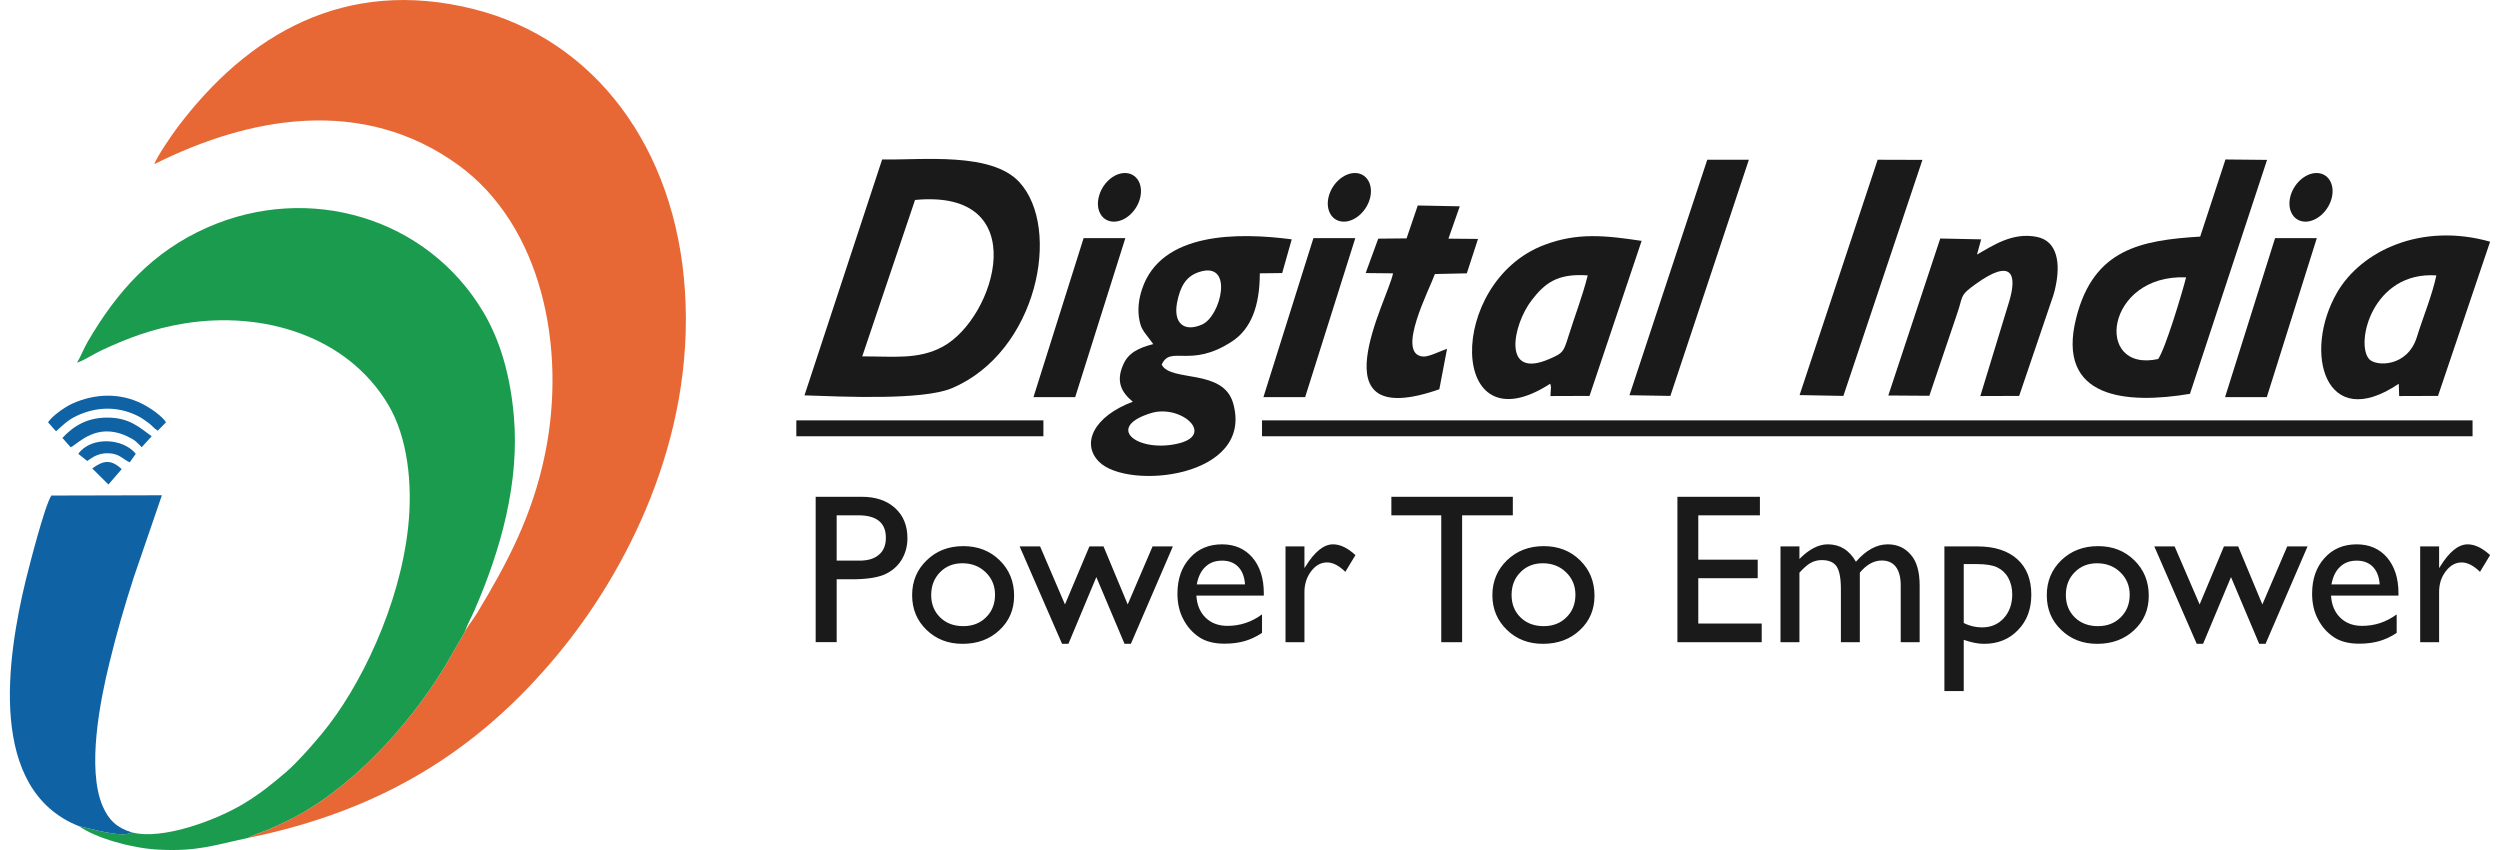 <?xml version="1.0" encoding="UTF-8"?>
<!DOCTYPE svg PUBLIC "-//W3C//DTD SVG 1.1//EN" "http://www.w3.org/Graphics/SVG/1.1/DTD/svg11.dtd">
<!-- Creator: CorelDRAW 2021 (64-Bit) -->
<svg xmlns="http://www.w3.org/2000/svg" xml:space="preserve" width="100px" height="34px" version="1.1" style="shape-rendering:geometricPrecision; text-rendering:geometricPrecision; image-rendering:optimizeQuality; fill-rule:evenodd; clip-rule:evenodd"
viewBox="0 0 17.948 6.151"
 xmlns:xlink="http://www.w3.org/1999/xlink"
 xmlns:xodm="http://www.corel.com/coreldraw/odm/2003">
 <defs>
  <style type="text/css">
   <![CDATA[
    .fil0 {fill:#E86835}
    .fil1 {fill:#1A9B4E}
    .fil2 {fill:#0F63A4}
    .fil3 {fill:#1A1A1A}
   ]]>
  </style>
 </defs>
 <g id="Layer_x0020_1">
  <g id="_2398561113024">
   <g>
    <path class="fil0" d="M3.29 4.576l-0.141 0.245c-0.261,0.432 -0.692,0.906 -1.156,1.126 -0.048,0.023 -0.084,0.04 -0.132,0.06 -0.031,0.012 -0.121,0.044 -0.139,0.057 0.951,-0.194 1.656,-0.619 2.244,-1.33 0.488,-0.589 0.99,-1.546 0.919,-2.629 -0.067,-1.037 -0.655,-1.82 -1.528,-2.039 -0.934,-0.235 -1.639,0.184 -2.146,0.858 -0.036,0.048 -0.149,0.212 -0.166,0.264 0.687,-0.344 1.508,-0.496 2.201,0.007 0.602,0.438 0.784,1.319 0.627,2.088 -0.091,0.446 -0.27,0.786 -0.495,1.158 -0.019,0.032 -0.08,0.111 -0.088,0.135z"/>
    <path class="fil1" d="M0.881 6.023c-0.064,0.046 -0.315,-0.033 -0.38,-0.044 0.125,0.088 0.383,0.159 0.569,0.169 0.285,0.016 0.41,-0.033 0.652,-0.084 0.018,-0.013 0.108,-0.045 0.139,-0.057 0.048,-0.02 0.084,-0.037 0.132,-0.06 0.464,-0.22 0.895,-0.694 1.156,-1.126l0.141 -0.245c0.016,-0.048 0.053,-0.115 0.075,-0.167 0.187,-0.43 0.324,-0.918 0.282,-1.397 -0.025,-0.288 -0.096,-0.543 -0.22,-0.752 -0.406,-0.685 -1.261,-0.939 -1.998,-0.614 -0.401,0.177 -0.655,0.466 -0.866,0.827 -0.029,0.05 -0.051,0.109 -0.077,0.151 0.032,-0.006 0.127,-0.065 0.171,-0.086 0.195,-0.092 0.379,-0.16 0.603,-0.197 0.576,-0.094 1.183,0.092 1.478,0.588 0.139,0.233 0.178,0.568 0.144,0.886 -0.061,0.567 -0.346,1.159 -0.624,1.494 -0.066,0.08 -0.178,0.208 -0.257,0.276 -0.093,0.079 -0.18,0.152 -0.298,0.224 -0.199,0.123 -0.598,0.274 -0.822,0.214z"/>
    <path class="fil2" d="M0.501 5.979c0.065,0.011 0.316,0.09 0.38,0.044 -0.109,-0.033 -0.167,-0.091 -0.21,-0.19 -0.116,-0.271 -0.017,-0.767 0.049,-1.035 0.052,-0.215 0.11,-0.415 0.177,-0.622l0.203 -0.592 -0.8 0.002c-0.049,0.076 -0.156,0.496 -0.186,0.616 -0.134,0.556 -0.28,1.514 0.387,1.777z"/>
    <path class="fil2" d="M0.276 3.056l0.058 0.065c0.042,-0.037 0.082,-0.08 0.148,-0.111 0.14,-0.066 0.289,-0.072 0.431,-0.006 0.032,0.015 0.056,0.031 0.083,0.051 0.033,0.023 0.043,0.043 0.074,0.062l0.06 -0.061c-0.03,-0.046 -0.11,-0.102 -0.173,-0.134 -0.163,-0.082 -0.344,-0.074 -0.506,-0.001 -0.057,0.026 -0.149,0.093 -0.175,0.135z"/>
    <path class="fil2" d="M0.38 3.169l0.06 0.068c0.061,-0.033 0.189,-0.181 0.406,-0.081 0.064,0.03 0.068,0.041 0.108,0.08l0.072 -0.079c-0.087,-0.062 -0.16,-0.137 -0.327,-0.135 -0.136,0.001 -0.236,0.057 -0.319,0.147z"/>
    <path class="fil2" d="M0.495 3.284l0.065 0.052c0.007,-0.005 0.011,-0.008 0.017,-0.012 0.035,-0.025 0.075,-0.043 0.122,-0.044 0.091,-0.002 0.11,0.038 0.168,0.066l0.044 -0.062c-0.094,-0.116 -0.326,-0.126 -0.416,0z"/>
    <path class="fil2" d="M0.596 3.39l0.117 0.116 0.096 -0.111c-0.076,-0.072 -0.132,-0.065 -0.213,-0.005z"/>
   </g>
   <g>
    <path class="fil3" d="M5.831 4.647l0 -1.052 0.334 0c0.1,0 0.18,0.027 0.24,0.081 0.06,0.054 0.09,0.127 0.09,0.218 0,0.062 -0.016,0.116 -0.046,0.163 -0.031,0.047 -0.073,0.081 -0.126,0.103 -0.053,0.021 -0.13,0.032 -0.229,0.032l-0.111 0 0 0.455 -0.152 0zm0.308 -0.918l-0.156 0 0 0.328 0.165 0c0.061,0 0.108,-0.014 0.141,-0.043 0.034,-0.028 0.05,-0.07 0.05,-0.123 0,-0.108 -0.067,-0.162 -0.2,-0.162zm0.761 0.223c0.105,0 0.193,0.034 0.263,0.103 0.069,0.068 0.104,0.153 0.104,0.256 0,0.1 -0.035,0.183 -0.106,0.249 -0.07,0.066 -0.16,0.099 -0.267,0.099 -0.104,0 -0.191,-0.033 -0.261,-0.101 -0.069,-0.067 -0.104,-0.15 -0.104,-0.251 0,-0.101 0.035,-0.185 0.106,-0.253 0.07,-0.068 0.158,-0.102 0.265,-0.102zm-0.007 0.124c-0.066,0 -0.12,0.022 -0.162,0.065 -0.042,0.043 -0.064,0.098 -0.064,0.165 0,0.066 0.022,0.12 0.065,0.162 0.043,0.042 0.099,0.063 0.167,0.063 0.067,0 0.122,-0.021 0.165,-0.064 0.043,-0.042 0.065,-0.097 0.065,-0.163 0,-0.065 -0.023,-0.12 -0.068,-0.163 -0.044,-0.043 -0.101,-0.065 -0.168,-0.065zm1.376 -0.122l0.147 0 -0.304 0.705 -0.046 0 -0.204 -0.483 -0.202 0.483 -0.046 0 -0.307 -0.705 0.148 0 0.18 0.42 0.177 -0.42 0.102 0 0.175 0.42 0.18 -0.42zm0.805 0.356l-0.488 0c0.004,0.067 0.026,0.12 0.067,0.16 0.041,0.04 0.094,0.059 0.158,0.059 0.091,0 0.174,-0.027 0.25,-0.083l0 0.134c-0.042,0.028 -0.084,0.047 -0.125,0.059 -0.041,0.012 -0.09,0.019 -0.146,0.019 -0.076,0 -0.138,-0.016 -0.185,-0.048 -0.047,-0.032 -0.085,-0.074 -0.113,-0.128 -0.029,-0.054 -0.043,-0.116 -0.043,-0.186 0,-0.106 0.03,-0.192 0.09,-0.258 0.059,-0.066 0.137,-0.099 0.233,-0.099 0.091,0 0.165,0.032 0.22,0.096 0.054,0.064 0.082,0.15 0.082,0.258l0 0.017zm-0.485 -0.081l0.349 0c-0.004,-0.055 -0.02,-0.097 -0.049,-0.127 -0.029,-0.03 -0.068,-0.045 -0.117,-0.045 -0.05,0 -0.09,0.015 -0.121,0.045 -0.032,0.03 -0.052,0.072 -0.062,0.127zm0.779 -0.275l0 0.157 0.008 -0.012c0.066,-0.107 0.132,-0.16 0.199,-0.16 0.052,0 0.106,0.026 0.162,0.078l-0.073 0.121c-0.047,-0.046 -0.091,-0.068 -0.132,-0.068 -0.045,0 -0.083,0.021 -0.115,0.063 -0.032,0.042 -0.049,0.093 -0.049,0.15l0 0.364 -0.137 0 0 -0.693 0.137 0zm0.629 -0.359l0.879 0 0 0.134 -0.367 0 0 0.918 -0.151 0 0 -0.918 -0.361 0 0 -0.134zm1.103 0.357c0.105,0 0.193,0.034 0.263,0.103 0.069,0.068 0.104,0.153 0.104,0.256 0,0.1 -0.035,0.183 -0.106,0.249 -0.07,0.066 -0.16,0.099 -0.267,0.099 -0.104,0 -0.191,-0.033 -0.261,-0.101 -0.069,-0.067 -0.105,-0.15 -0.105,-0.251 0,-0.101 0.036,-0.185 0.106,-0.253 0.071,-0.068 0.159,-0.102 0.266,-0.102zm-0.007 0.124c-0.066,0 -0.12,0.022 -0.162,0.065 -0.043,0.043 -0.064,0.098 -0.064,0.165 0,0.066 0.022,0.12 0.065,0.162 0.043,0.042 0.099,0.063 0.167,0.063 0.067,0 0.122,-0.021 0.165,-0.064 0.043,-0.042 0.065,-0.097 0.065,-0.163 0,-0.065 -0.023,-0.12 -0.068,-0.163 -0.044,-0.043 -0.101,-0.065 -0.168,-0.065zm0.974 -0.481l0.597 0 0 0.134 -0.446 0 0 0.321 0.43 0 0 0.134 -0.43 0 0 0.328 0.459 0 0 0.135 -0.61 0 0 -1.052zm1.32 0.549l0 0.503 -0.137 0 0 -0.387c0,-0.077 -0.011,-0.131 -0.031,-0.161 -0.021,-0.031 -0.057,-0.046 -0.108,-0.046 -0.029,0 -0.055,0.007 -0.079,0.02 -0.024,0.013 -0.051,0.037 -0.082,0.071l0 0.503 -0.137 0 0 -0.693 0.137 0 0 0.091c0.07,-0.071 0.139,-0.106 0.205,-0.106 0.088,0 0.156,0.042 0.204,0.126 0.073,-0.084 0.15,-0.126 0.23,-0.126 0.067,0 0.123,0.024 0.166,0.074 0.044,0.049 0.065,0.124 0.065,0.225l0 0.409 -0.137 0 0 -0.412c0,-0.058 -0.012,-0.102 -0.035,-0.133 -0.024,-0.031 -0.058,-0.046 -0.102,-0.046 -0.057,0 -0.11,0.029 -0.159,0.088zm0.612 0.857l0 -1.047 0.24 0c0.123,0 0.219,0.031 0.287,0.092 0.068,0.061 0.102,0.147 0.102,0.257 0,0.104 -0.031,0.189 -0.096,0.256 -0.064,0.067 -0.146,0.1 -0.246,0.1 -0.044,0 -0.093,-0.01 -0.147,-0.029l0 0.371 -0.14 0zm0.237 -0.919l-0.097 0 0 0.426c0.042,0.022 0.087,0.032 0.132,0.032 0.065,0 0.117,-0.022 0.158,-0.067 0.04,-0.044 0.061,-0.102 0.061,-0.172 0,-0.045 -0.01,-0.085 -0.029,-0.12 -0.019,-0.034 -0.046,-0.059 -0.079,-0.075 -0.033,-0.016 -0.082,-0.024 -0.146,-0.024zm0.875 -0.13c0.106,0 0.193,0.034 0.263,0.103 0.069,0.068 0.104,0.153 0.104,0.256 0,0.1 -0.035,0.183 -0.106,0.249 -0.07,0.066 -0.16,0.099 -0.267,0.099 -0.104,0 -0.191,-0.033 -0.261,-0.101 -0.07,-0.067 -0.104,-0.15 -0.104,-0.251 0,-0.101 0.035,-0.185 0.105,-0.253 0.071,-0.068 0.159,-0.102 0.266,-0.102zm-0.007 0.124c-0.066,0 -0.12,0.022 -0.162,0.065 -0.043,0.043 -0.064,0.098 -0.064,0.165 0,0.066 0.022,0.12 0.065,0.162 0.043,0.042 0.099,0.063 0.167,0.063 0.067,0 0.122,-0.021 0.165,-0.064 0.043,-0.042 0.065,-0.097 0.065,-0.163 0,-0.065 -0.023,-0.12 -0.068,-0.163 -0.044,-0.043 -0.101,-0.065 -0.168,-0.065zm1.376 -0.122l0.147 0 -0.304 0.705 -0.046 0 -0.204 -0.483 -0.202 0.483 -0.046 0 -0.307 -0.705 0.147 0 0.181 0.42 0.176 -0.42 0.103 0 0.175 0.42 0.18 -0.42zm0.805 0.356l-0.488 0c0.004,0.067 0.026,0.12 0.067,0.16 0.041,0.04 0.094,0.059 0.158,0.059 0.091,0 0.174,-0.027 0.25,-0.083l0 0.134c-0.042,0.028 -0.084,0.047 -0.125,0.059 -0.042,0.012 -0.09,0.019 -0.146,0.019 -0.076,0 -0.138,-0.016 -0.185,-0.048 -0.047,-0.032 -0.085,-0.074 -0.113,-0.128 -0.029,-0.054 -0.043,-0.116 -0.043,-0.186 0,-0.106 0.03,-0.192 0.09,-0.258 0.059,-0.066 0.137,-0.099 0.233,-0.099 0.091,0 0.165,0.032 0.22,0.096 0.054,0.064 0.082,0.15 0.082,0.258l0 0.017zm-0.485 -0.081l0.349 0c-0.004,-0.055 -0.02,-0.097 -0.049,-0.127 -0.029,-0.03 -0.068,-0.045 -0.117,-0.045 -0.05,0 -0.09,0.015 -0.121,0.045 -0.032,0.03 -0.052,0.072 -0.062,0.127zm0.779 -0.275l0 0.157 0.008 -0.012c0.066,-0.107 0.132,-0.16 0.199,-0.16 0.051,0 0.106,0.026 0.162,0.078l-0.073 0.121c-0.047,-0.046 -0.092,-0.068 -0.132,-0.068 -0.045,0 -0.083,0.021 -0.115,0.063 -0.033,0.042 -0.049,0.093 -0.049,0.15l0 0.364 -0.137 0 0 -0.693 0.137 0z"/>
    <path class="fil3" d="M6.55 1.447c0.866,-0.083 0.583,0.853 0.202,1.061 -0.178,0.097 -0.361,0.07 -0.584,0.071l0.382 -1.132zm-0.8 1.414c0.271,0.009 0.855,0.038 1.067,-0.052 0.618,-0.261 0.797,-1.157 0.487,-1.492 -0.203,-0.218 -0.695,-0.158 -0.992,-0.163l-0.562 1.707z"/>
    <path class="fil3" d="M8.259 2.989c0.217,-0.066 0.479,0.166 0.175,0.225 -0.284,0.056 -0.507,-0.124 -0.175,-0.225zm0.345 -1.02c0.257,-0.086 0.161,0.32 0.022,0.38 -0.132,0.057 -0.207,-0.013 -0.18,-0.158 0.023,-0.119 0.065,-0.191 0.158,-0.222zm-0.33 0.521c-0.109,0.028 -0.182,0.065 -0.218,0.15 -0.055,0.125 -0.009,0.202 0.07,0.267 -0.285,0.107 -0.374,0.304 -0.245,0.434 0.206,0.209 1.125,0.117 0.971,-0.423 -0.072,-0.253 -0.451,-0.151 -0.517,-0.279 0.063,-0.145 0.207,0.031 0.51,-0.169 0.137,-0.09 0.2,-0.257 0.2,-0.492l0.162 -0.002 0.069 -0.244c-0.385,-0.05 -0.945,-0.056 -1.083,0.36 -0.024,0.071 -0.035,0.152 -0.018,0.231 0.008,0.037 0.016,0.054 0.035,0.082l0.064 0.085z"/>
    <path class="fil3" d="M15.546 2.598c-0.468,0.102 -0.384,-0.615 0.202,-0.591 -0.028,0.112 -0.151,0.52 -0.202,0.591zm0.304 -0.886c-0.429,0.027 -0.771,0.089 -0.897,0.588 -0.149,0.589 0.368,0.626 0.823,0.55l0.558 -1.693 -0.301 -0.003 -0.183 0.558z"/>
    <path class="fil3" d="M11.418 1.993c-0.037,0.148 -0.095,0.297 -0.141,0.445 -0.035,0.111 -0.039,0.117 -0.135,0.159 -0.348,0.153 -0.267,-0.246 -0.13,-0.424 0.092,-0.119 0.182,-0.197 0.406,-0.18zm-0.272 0.784c0.001,0.003 0.006,0.011 0.006,0.03 0,0.011 -0.004,0.035 -0.004,0.059l0.283 -0.001 0.377 -1.122c-0.263,-0.039 -0.464,-0.062 -0.706,0.03 -0.709,0.27 -0.695,1.483 0.044,1.004z"/>
    <path class="fil3" d="M17.559 1.993c-0.029,0.14 -0.097,0.304 -0.141,0.446 -0.068,0.219 -0.296,0.214 -0.345,0.16 -0.103,-0.114 0.024,-0.637 0.486,-0.606zm-0.272 0.784l0.003 0.089 0.281 -0.001 0.377 -1.116c-0.494,-0.14 -0.93,0.063 -1.107,0.367 -0.251,0.434 -0.087,1.022 0.446,0.661z"/>
    <path class="fil3" d="M13.593 2.862l0.297 0.002 0.194 -0.573c0.008,-0.024 0.014,-0.044 0.02,-0.061 0.028,-0.096 0.019,-0.1 0.118,-0.172 0.266,-0.193 0.305,-0.074 0.246,0.123l-0.209 0.685 0.281 -0.001 0.247 -0.727c0.009,-0.028 0.014,-0.051 0.017,-0.067 0.034,-0.159 0.017,-0.327 -0.137,-0.357 -0.176,-0.035 -0.318,0.064 -0.432,0.128l0.03 -0.11 -0.296 -0.006 -0.376 1.136z"/>
    <path class="fil3" d="M10.107 1.725l-0.205 0.002 -0.091 0.249 0.198 0.002c-0.033,0.182 -0.578,1.157 0.335,0.839l0.056 -0.293c-0.046,0.015 -0.133,0.06 -0.174,0.056 -0.2,-0.016 0.048,-0.489 0.086,-0.597l0.231 -0.005 0.081 -0.249 -0.214 -0.002 0.082 -0.234 -0.304 -0.006 -0.081 0.238z"/>
    <polygon class="fil3" points="12.951,2.859 13.268,2.865 13.84,1.157 13.516,1.156 "/>
    <polygon class="fil3" points="11.72,2.86 12.016,2.865 12.584,1.156 12.283,1.156 "/>
    <path class="fil3" d="M7.407 2.874l0.302 0 0.363 -1.151 -0.302 0 -0.363 1.151zm0.662 -1.622c0.083,0 0.133,0.079 0.111,0.176 -0.022,0.097 -0.107,0.176 -0.191,0.176 -0.083,0 -0.133,-0.079 -0.11,-0.176 0.022,-0.097 0.107,-0.176 0.19,-0.176z"/>
    <path class="fil3" d="M9.071 2.874l0.302 0 0.363 -1.151 -0.303 0 -0.362 1.151zm0.662 -1.622c0.083,0 0.133,0.079 0.111,0.176 -0.022,0.097 -0.108,0.176 -0.191,0.176 -0.083,0 -0.133,-0.079 -0.111,-0.176 0.022,-0.097 0.108,-0.176 0.191,-0.176z"/>
    <path class="fil3" d="M16.03 2.874l0.302 0 0.362 -1.151 -0.302 0 -0.362 1.151zm0.662 -1.622c0.083,0 0.133,0.079 0.111,0.176 -0.022,0.097 -0.108,0.176 -0.191,0.176 -0.083,0 -0.133,-0.079 -0.111,-0.176 0.022,-0.097 0.108,-0.176 0.191,-0.176z"/>
    <polygon class="fil3" points="9.061,3.157 17.821,3.157 17.821,3.042 9.061,3.042 "/>
    <polygon class="fil3" points="5.691,3.157 7.479,3.157 7.479,3.042 5.691,3.042 "/>
   </g>
  </g>
 </g>
</svg>
